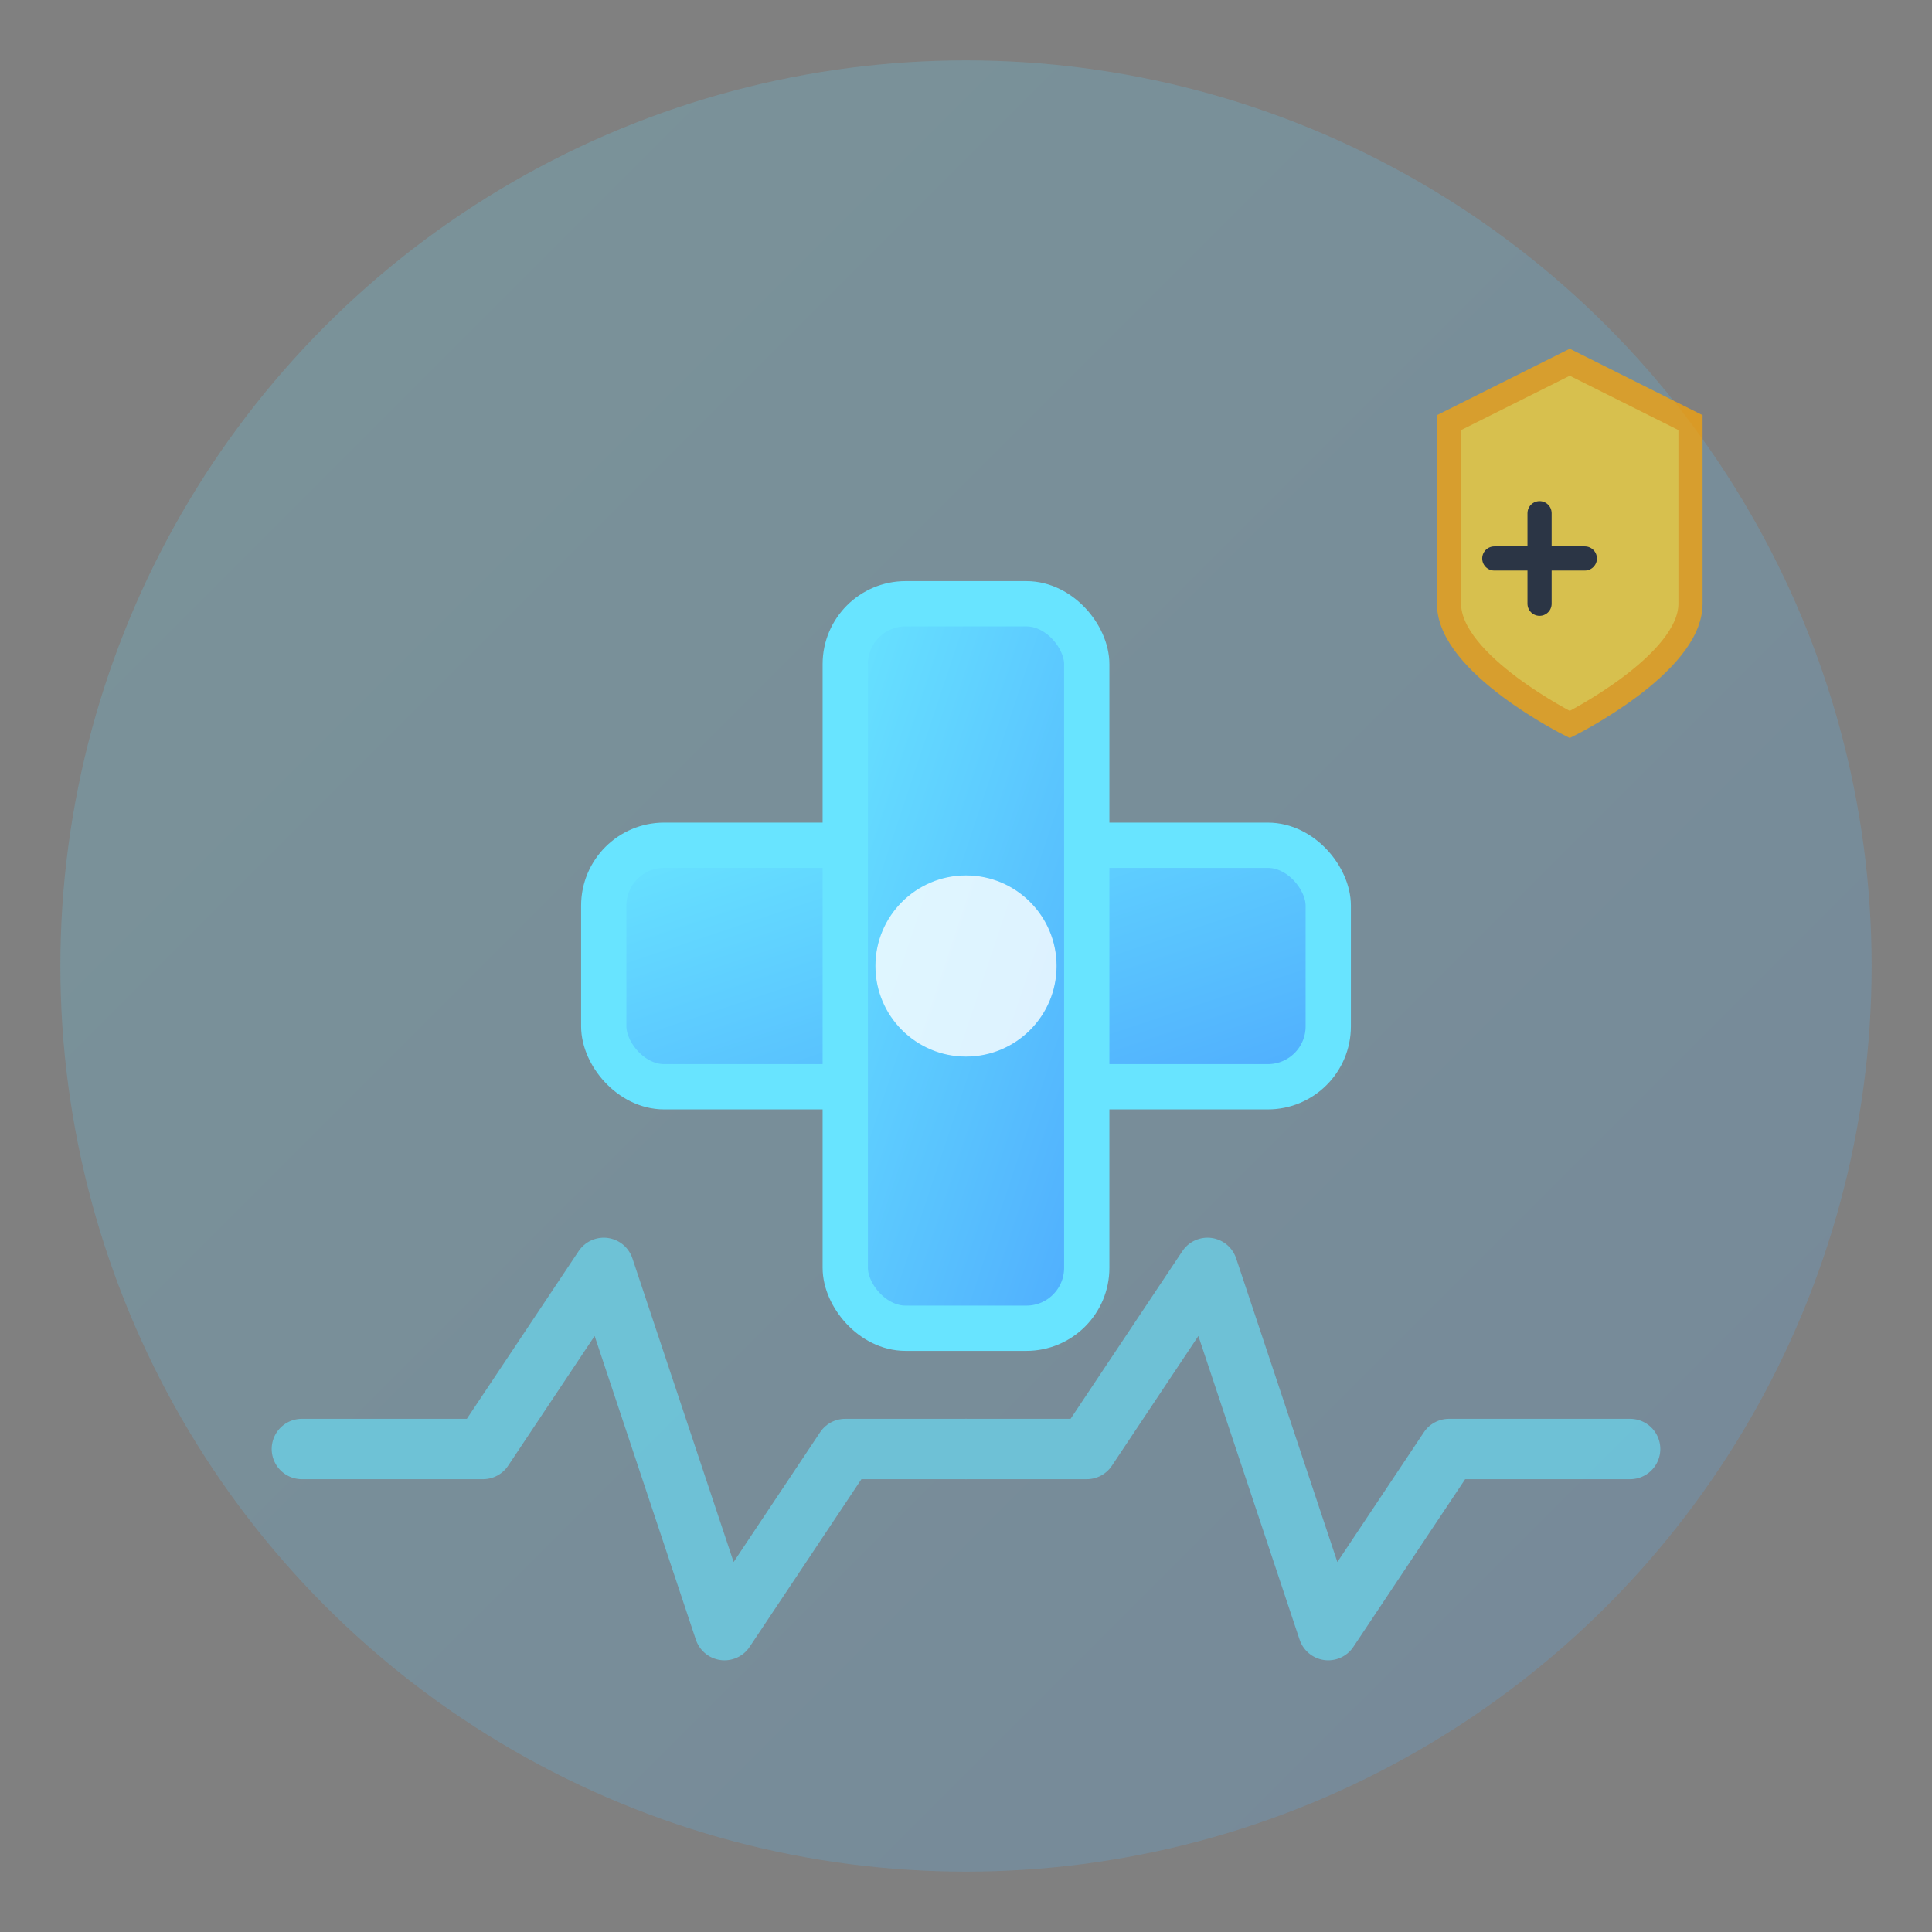 <svg xmlns="http://www.w3.org/2000/svg" width="64" height="64" viewBox="0 0 64 64" fill="none">
  <rect x="0" y="0" width="64" height="64" fill="#808080" stroke="none"/>
  <!-- Gradient santé -->
  <defs>
    <linearGradient id="healthGrad" x1="0%" y1="0%" x2="100%" y2="100%">
      <stop offset="0%" style="stop-color:#68e4ff;stop-opacity:1" />
      <stop offset="100%" style="stop-color:#4facfe;stop-opacity:1" />
    </linearGradient>
  </defs>

  <!-- Cercle de fond -->
  <circle cx="32" cy="32" r="30" fill="url(#healthGrad)" opacity="0.2"/>

  <!-- Croix médicale moderne -->
  <g transform="translate(32, 32)">
    <!-- Bras horizontal -->
    <rect x="-12" y="-4" width="24" height="8" rx="2" fill="url(#healthGrad)" stroke="#68e4ff" stroke-width="1.5"/>

    <!-- Bras vertical -->
    <rect x="-4" y="-12" width="8" height="24" rx="2" fill="url(#healthGrad)" stroke="#68e4ff" stroke-width="1.5"/>

    <!-- Centre brillant -->
    <circle cx="0" cy="0" r="3" fill="#ffffff" opacity="0.8"/>
  </g>

  <!-- Heartbeat line (ECG) -->
  <g opacity="0.6">
    <path d="M 10 48 L 16 48 L 20 42 L 24 54 L 28 48 L 32 48" stroke="#68e4ff" stroke-width="2" fill="none" stroke-linecap="round" stroke-linejoin="round"/>
    <path d="M 32 48 L 36 48 L 40 42 L 44 54 L 48 48 L 54 48" stroke="#68e4ff" stroke-width="2" fill="none" stroke-linecap="round" stroke-linejoin="round"/>
  </g>

  <!-- Symbole CPAM (bouclier) -->
  <g transform="translate(48, 14)" opacity="0.7">
    <path d="M 0 0 L 4 -2 L 8 0 L 8 6 C 8 8 4 10 4 10 C 4 10 0 8 0 6 Z" fill="#ffd52e" stroke="#ffa500" stroke-width="0.8"/>
    <path d="M 3 3 L 3 6 M 1.5 4.5 L 4.5 4.5" stroke="#0a0f21" stroke-width="0.8" stroke-linecap="round"/>
  </g>
</svg>
